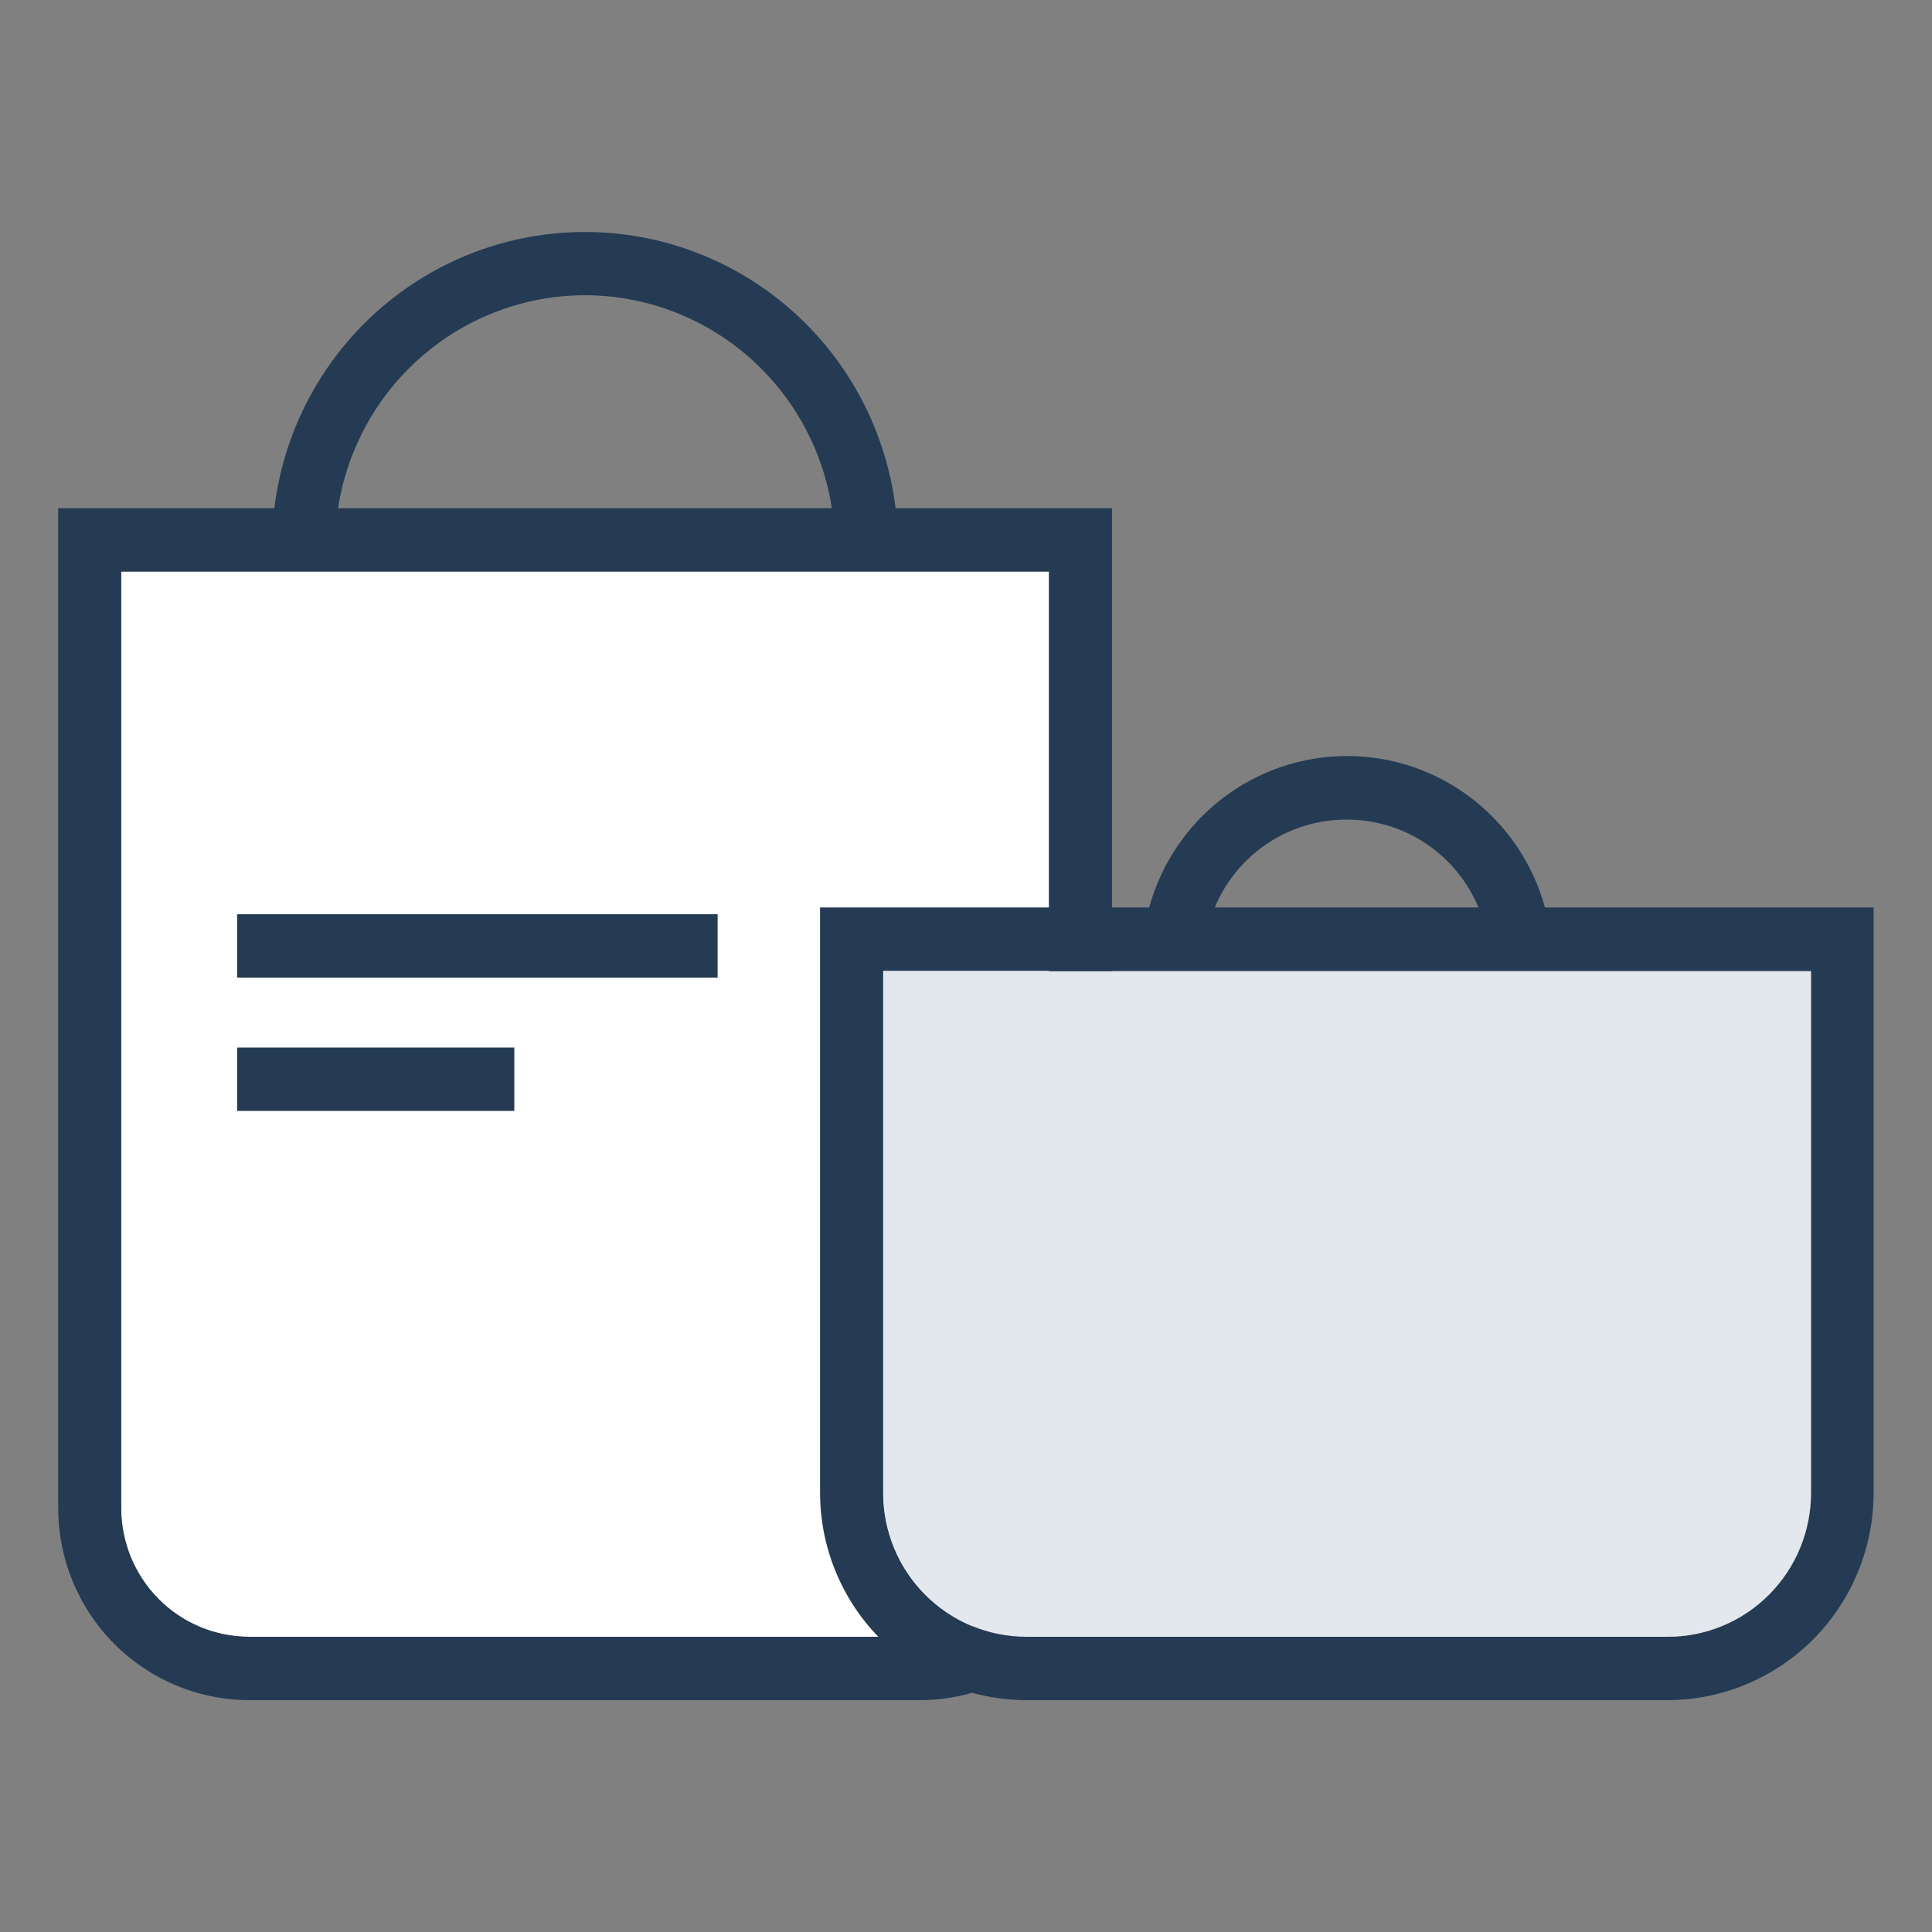 <svg width="100" height="100" viewBox="0 0 100 100" fill="none" xmlns="http://www.w3.org/2000/svg">
<rect x="0" y="0" width="100" height="100" fill="#808080" stroke="none"/>
<path d="M6.265 29.584H54.288V78.06C54.288 78.937 54.116 79.806 53.781 80.616C53.446 81.426 52.955 82.162 52.336 82.781C51.717 83.399 50.982 83.889 50.174 84.222C49.366 84.555 48.5 84.724 47.627 84.719H12.894C11.136 84.719 9.45 84.018 8.207 82.769C6.964 81.52 6.265 79.826 6.265 78.06V29.584Z" fill="white"/>
<path d="M93.735 46.971H79.966C79.348 44.718 78.012 42.731 76.161 41.314C74.311 39.898 72.049 39.131 69.723 39.131C67.397 39.131 65.135 39.898 63.285 41.314C61.434 42.731 60.098 44.718 59.48 46.971H57.554V26.304H46.354C45.874 22.36 43.974 18.728 41.012 16.095C38.05 13.461 34.232 12.007 30.277 12.007C26.322 12.007 22.503 13.461 19.542 16.095C16.58 18.728 14.68 22.36 14.2 26.304H3.011V78.06C3.014 80.696 4.057 83.222 5.912 85.086C7.767 86.949 10.282 87.998 12.905 88H47.638C48.544 87.997 49.445 87.868 50.316 87.618C51.224 87.868 52.161 87.997 53.102 88H86.3C89.131 87.998 91.846 86.866 93.848 84.855C95.849 82.844 96.975 80.117 96.978 77.273V46.971H93.735ZM69.723 42.422C71.177 42.423 72.598 42.855 73.808 43.664C75.019 44.474 75.964 45.624 76.526 46.971H62.877C63.441 45.617 64.393 44.462 65.612 43.652C66.831 42.843 68.262 42.414 69.723 42.422ZM30.277 15.281C33.365 15.286 36.35 16.4 38.693 18.421C41.036 20.442 42.583 23.238 43.056 26.304H17.498C17.971 23.238 19.518 20.442 21.861 18.421C24.204 16.4 27.189 15.286 30.277 15.281ZM6.276 78.06V29.584H54.299V46.971H42.446V77.273C42.451 80.054 43.532 82.725 45.461 84.72H12.894C11.138 84.717 9.455 84.014 8.214 82.765C6.973 81.517 6.276 79.825 6.276 78.06ZM50.316 84.162C48.957 83.599 47.796 82.644 46.978 81.418C46.16 80.192 45.723 78.749 45.722 77.273V50.252H54.299V78.06C54.296 79.357 53.917 80.625 53.207 81.709C52.498 82.793 51.489 83.645 50.305 84.162H50.316ZM93.745 77.273C93.745 79.248 92.965 81.142 91.574 82.539C90.184 83.935 88.299 84.72 86.333 84.72H54.985C56.645 82.903 57.566 80.526 57.565 78.06V50.252H93.745V77.273Z" fill="#253B54"/>
<path d="M37.145 47.321H12.274V50.602H37.145V47.321Z" fill="#253B54"/>
<path d="M26.62 54.221H12.274V57.501H26.62V54.221Z" fill="#253B54"/>
<path d="M45.711 50.273H93.735V77.273C93.735 79.248 92.954 81.142 91.564 82.538C90.173 83.935 88.288 84.719 86.322 84.719H53.124C51.158 84.719 49.273 83.935 47.883 82.538C46.492 81.142 45.711 79.248 45.711 77.273V50.273Z" fill="#E2E8EE"/>
</svg>
